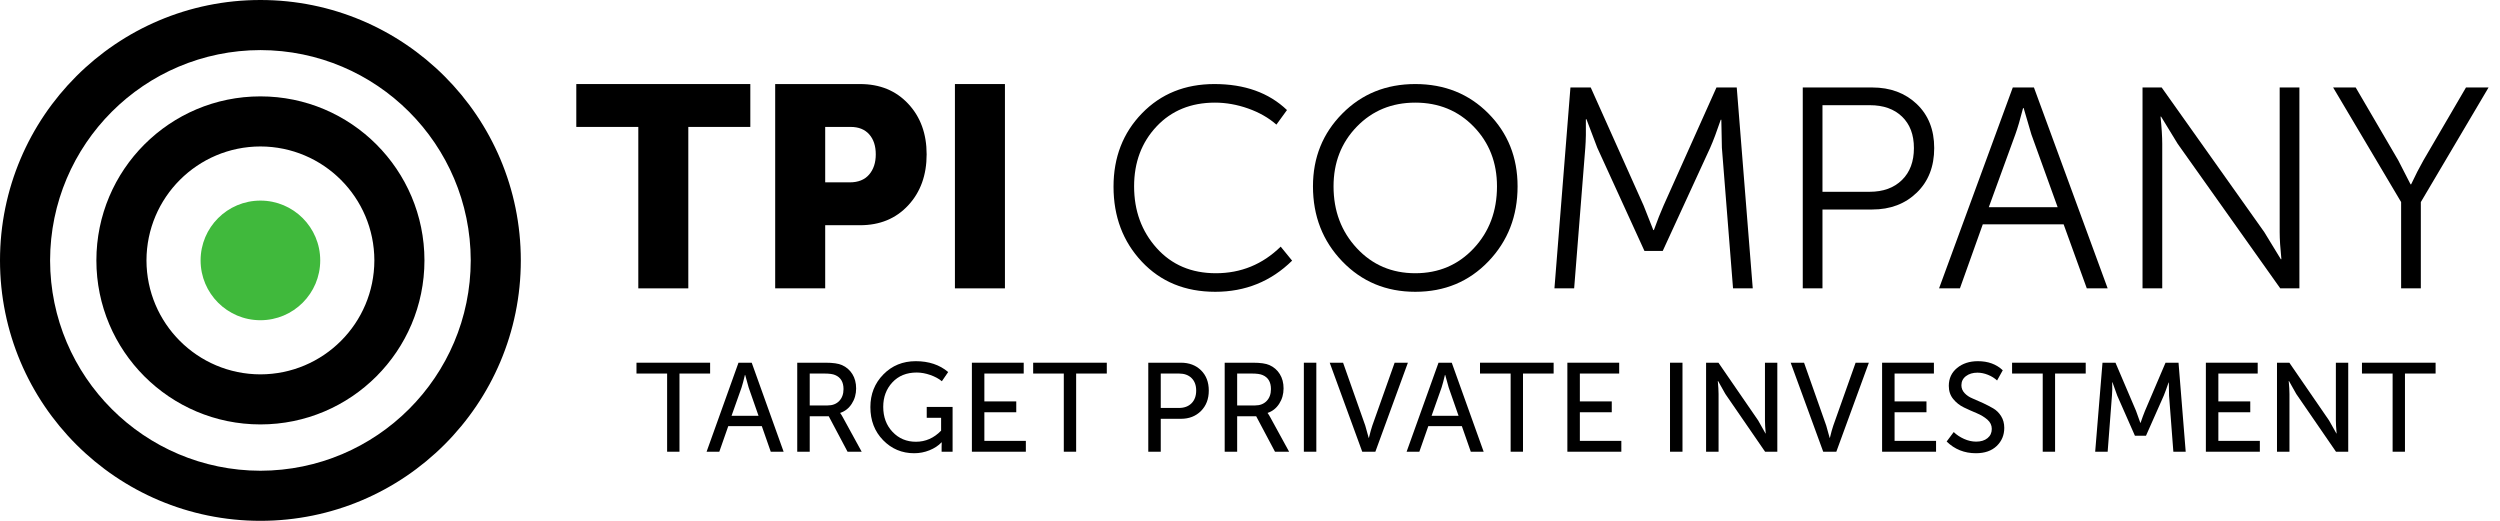 <svg width="192" height="40" viewBox="0 0 192 40" fill="none" xmlns="http://www.w3.org/2000/svg">
  <g clip-path="url(#clip0_2101_1282)">
    <path d="M3.847 20C3.863 28.92 11.08 36.137 20 36.153C28.92 36.137 36.138 28.92 36.153 20C36.138 11.078 28.92 3.863 20 3.847C11.08 3.863 3.863 11.078 3.847 20ZM0 20C0.003 8.953 8.954 0.001 20 -3.8147e-06C31.046 0.001 39.997 8.953 39.999 20C39.997 31.046 31.046 39.997 20 40C8.954 39.997 0.003 31.046 0 20Z" fill="black"/>
    <path d="M11.249 20C11.258 24.832 15.168 28.742 20 28.751C24.832 28.742 28.742 24.832 28.751 20C28.742 15.167 24.832 11.257 20 11.248C15.168 11.257 11.258 15.167 11.249 20ZM7.402 20C7.403 13.041 13.041 7.403 20 7.402C26.957 7.403 32.595 13.041 32.598 20C32.595 26.957 26.957 32.595 20 32.596C13.041 32.595 7.403 26.957 7.402 20Z" fill="black"/>
    <path d="M24.593 20C24.593 22.537 22.537 24.593 20 24.593C17.463 24.593 15.406 22.537 15.406 20C15.406 17.463 17.463 15.406 20 15.406C22.537 15.406 24.593 17.463 24.593 20Z" fill="#40B93C"/>
    <path d="M49.022 22.146V9.748H44.26V6.455H57.625V9.748H52.862V22.146H49.022Z" fill="black"/>
    <path d="M63.375 14.005H65.262C65.906 14.005 66.4 13.808 66.744 13.412C67.087 13.017 67.259 12.498 67.259 11.854C67.259 11.21 67.091 10.698 66.755 10.318C66.418 9.938 65.943 9.748 65.328 9.748H63.375V14.005ZM59.534 22.146V6.455H66.052C67.574 6.455 68.806 6.96 69.75 7.97C70.694 8.979 71.166 10.274 71.166 11.854C71.166 13.449 70.694 14.755 69.75 15.771C68.806 16.788 67.574 17.297 66.052 17.297H63.375V22.146H59.534Z" fill="black"/>
    <path d="M73.338 22.146H77.179V6.455H73.338V22.146Z" fill="black"/>
    <path d="M85.519 14.334C85.519 12.081 86.246 10.205 87.702 8.705C89.157 7.205 91.013 6.455 93.266 6.455C95.591 6.455 97.449 7.121 98.84 8.452L98.028 9.571C97.428 9.045 96.703 8.632 95.855 8.332C95.006 8.032 94.157 7.882 93.309 7.882C91.466 7.882 89.97 8.493 88.822 9.714C87.673 10.936 87.099 12.469 87.099 14.312C87.099 16.185 87.677 17.765 88.832 19.052C89.988 20.34 91.502 20.984 93.375 20.984C95.307 20.984 96.967 20.303 98.357 18.942L99.235 20.018C97.611 21.613 95.642 22.41 93.331 22.41C91.02 22.41 89.14 21.638 87.691 20.095C86.242 18.551 85.519 16.631 85.519 14.334Z" fill="black"/>
    <path d="M102.416 14.312C102.416 16.199 103.013 17.783 104.205 19.063C105.397 20.344 106.893 20.984 108.693 20.984C110.492 20.984 111.988 20.347 113.181 19.074C114.373 17.801 114.969 16.214 114.969 14.312C114.969 12.483 114.373 10.954 113.181 9.725C111.988 8.496 110.492 7.882 108.693 7.882C106.893 7.882 105.397 8.496 104.205 9.725C103.013 10.954 102.416 12.483 102.416 14.312ZM100.836 14.312C100.836 12.103 101.586 10.241 103.086 8.727C104.585 7.212 106.454 6.455 108.693 6.455C110.946 6.455 112.818 7.209 114.311 8.716C115.804 10.223 116.55 12.088 116.55 14.312C116.55 16.594 115.804 18.515 114.311 20.073C112.818 21.631 110.946 22.41 108.693 22.41C106.454 22.41 104.585 21.631 103.086 20.073C101.586 18.515 100.836 16.594 100.836 14.312Z" fill="black"/>
    <path d="M119.381 22.146L120.61 6.718H122.168L126.228 15.782L126.974 17.67H127.018C127.282 16.938 127.531 16.309 127.764 15.782L131.825 6.718H133.382L134.611 22.146H133.097L132.241 11.349L132.198 9.198H132.153C131.846 10.106 131.575 10.823 131.342 11.349L127.698 19.272H126.294L122.672 11.349L121.839 9.155H121.795C121.81 10.062 121.795 10.793 121.751 11.349L120.895 22.146H119.381Z" fill="black"/>
    <path d="M139.966 14.729H143.587C144.626 14.729 145.453 14.429 146.067 13.829C146.682 13.229 146.989 12.41 146.989 11.371C146.989 10.347 146.685 9.543 146.078 8.957C145.471 8.372 144.648 8.079 143.61 8.079H139.966V14.729ZM138.452 22.146V6.718H143.785C145.175 6.718 146.316 7.143 147.209 7.991C148.1 8.84 148.547 9.966 148.547 11.371C148.547 12.79 148.1 13.931 147.209 14.794C146.316 15.658 145.175 16.09 143.785 16.09H139.966V22.146H138.452Z" fill="black"/>
    <path d="M152.739 15.914H158.028L156.008 10.318L155.416 8.299H155.372C155.152 9.162 154.955 9.835 154.779 10.318L152.739 15.914ZM148.92 22.146L154.582 6.718H156.206L161.868 22.146H160.266L158.488 17.231H152.277L150.522 22.146H148.92Z" fill="black"/>
    <path d="M164.546 22.146V6.718H166.016L173.895 17.823L175.168 19.908H175.211C175.124 19.06 175.079 18.365 175.079 17.823V6.718H176.594V22.146H175.124L167.245 11.042L165.972 8.957H165.929C166.016 9.805 166.06 10.501 166.06 11.042V22.146H164.546Z" fill="black"/>
    <path d="M184.406 22.146V15.519L179.184 6.718H180.917L184.187 12.316L185.131 14.158H185.174C185.496 13.471 185.811 12.856 186.119 12.316L189.388 6.718H191.122L185.92 15.519V22.146H184.406Z" fill="black"/>
    <path d="M51.235 34.692V28.688H48.882V27.856H54.537V28.688H52.184V34.692H51.235Z" fill="black"/>
    <path d="M56.183 31.932H58.255L57.5 29.773L57.229 28.794H57.21C57.113 29.208 57.026 29.534 56.948 29.773L56.183 31.932ZM54.266 34.692L56.716 27.856H57.732L60.182 34.692H59.194L58.507 32.726H55.931L55.243 34.692H54.266Z" fill="black"/>
    <path d="M62.187 31.138H63.562C63.937 31.138 64.233 31.023 64.453 30.794C64.672 30.565 64.782 30.26 64.782 29.88C64.782 29.344 64.569 28.985 64.143 28.805C63.969 28.727 63.694 28.688 63.32 28.688H62.187V31.138ZM61.228 34.692V27.856H63.397C63.972 27.856 64.394 27.917 64.665 28.039C65.001 28.188 65.266 28.417 65.46 28.727C65.653 29.037 65.751 29.404 65.751 29.831C65.751 30.27 65.639 30.662 65.416 31.007C65.194 31.353 64.899 31.587 64.53 31.709V31.728C64.582 31.794 64.646 31.897 64.724 32.038L66.177 34.692H65.092L63.649 31.971H62.187V34.692H61.228Z" fill="black"/>
    <path d="M66.845 31.264C66.845 30.27 67.177 29.433 67.842 28.756C68.507 28.078 69.336 27.739 70.331 27.739C71.332 27.739 72.161 28.016 72.82 28.572L72.335 29.279C72.103 29.085 71.808 28.925 71.449 28.799C71.091 28.674 70.741 28.61 70.399 28.61C69.624 28.61 69.003 28.862 68.534 29.366C68.067 29.869 67.832 30.496 67.832 31.245C67.832 32.026 68.072 32.668 68.549 33.171C69.027 33.675 69.624 33.927 70.341 33.927C71.083 33.927 71.728 33.643 72.277 33.075V32.087H71.173V31.254H73.159V34.692H72.316V34.266L72.326 33.975H72.306C72.068 34.227 71.761 34.429 71.387 34.58C71.012 34.732 70.618 34.808 70.205 34.808C69.269 34.808 68.475 34.474 67.823 33.806C67.171 33.138 66.845 32.291 66.845 31.264Z" fill="black"/>
    <path d="M74.641 34.692V27.856H78.621V28.688H75.599V30.828H78.049V31.661H75.599V33.859H78.785V34.692H74.641Z" fill="black"/>
    <path d="M81.7 34.692V28.688H79.347V27.856H85.002V28.688H82.648V34.692H81.7Z" fill="black"/>
    <path d="M89.146 31.331H90.541C90.946 31.331 91.269 31.212 91.508 30.974C91.747 30.734 91.867 30.408 91.867 29.995C91.867 29.589 91.749 29.269 91.513 29.037C91.278 28.805 90.957 28.688 90.55 28.688H89.146V31.331ZM88.188 34.692V27.856H90.695C91.328 27.856 91.843 28.051 92.24 28.441C92.637 28.832 92.835 29.35 92.835 29.995C92.835 30.641 92.635 31.164 92.235 31.564C91.834 31.965 91.321 32.164 90.695 32.164H89.146V34.692H88.188Z" fill="black"/>
    <path d="M95.014 31.138H96.389C96.764 31.138 97.06 31.023 97.28 30.794C97.499 30.565 97.609 30.26 97.609 29.88C97.609 29.344 97.397 28.985 96.97 28.805C96.796 28.727 96.522 28.688 96.147 28.688H95.014V31.138ZM94.056 34.692V27.856H96.225C96.799 27.856 97.222 27.917 97.493 28.039C97.829 28.188 98.093 28.417 98.287 28.727C98.481 29.037 98.578 29.404 98.578 29.831C98.578 30.27 98.466 30.662 98.243 31.007C98.02 31.353 97.725 31.587 97.357 31.709V31.728C97.409 31.794 97.474 31.897 97.551 32.038L99.004 34.692H97.919L96.476 31.971H95.014V34.692H94.056Z" fill="black"/>
    <path d="M100.136 34.692H101.094V27.856H100.136V34.692Z" fill="black"/>
    <path d="M104.62 34.692L102.122 27.856H103.148L104.853 32.687L105.114 33.626H105.133C105.224 33.246 105.311 32.933 105.394 32.687L107.108 27.856H108.126L105.628 34.692H104.62Z" fill="black"/>
    <path d="M109.946 31.932H112.017L111.263 29.773L110.992 28.794H110.972C110.875 29.208 110.788 29.534 110.71 29.773L109.946 31.932ZM108.028 34.692L110.478 27.856H111.495L113.945 34.692H112.957L112.27 32.726H109.694L109.006 34.692H108.028Z" fill="black"/>
    <path d="M116.017 34.692V28.688H113.664V27.856H119.319V28.688H116.966V34.692H116.017Z" fill="black"/>
    <path d="M120.374 34.692V27.856H124.354V28.688H121.333V30.828H123.783V31.661H121.333V33.859H124.519V34.692H120.374Z" fill="black"/>
    <path d="M128.257 34.692H129.215V27.856H128.257V34.692Z" fill="black"/>
    <path d="M131.027 34.692V27.856H131.976L135.027 32.291L135.588 33.288H135.607C135.569 32.881 135.549 32.548 135.549 32.291V27.856H136.498V34.692H135.559L132.508 30.257L131.947 29.26H131.927C131.966 29.666 131.986 29.999 131.986 30.257V34.692H131.027Z" fill="black"/>
    <path d="M140.023 34.692L137.524 27.856H138.551L140.255 32.687L140.517 33.626H140.536C140.626 33.246 140.713 32.933 140.797 32.687L142.511 27.856H143.529L141.03 34.692H140.023Z" fill="black"/>
    <path d="M144.545 34.692V27.856H148.524V28.688H145.503V30.828H147.953V31.661H145.503V33.859H148.689V34.692H144.545Z" fill="black"/>
    <path d="M149.503 33.908L150.046 33.181C150.264 33.394 150.529 33.57 150.839 33.709C151.149 33.848 151.459 33.917 151.769 33.917C152.13 33.917 152.421 33.829 152.64 33.651C152.86 33.474 152.969 33.236 152.969 32.939C152.969 32.662 152.857 32.425 152.631 32.227C152.405 32.031 152.129 31.864 151.803 31.728C151.477 31.593 151.152 31.448 150.83 31.293C150.507 31.138 150.233 30.922 150.007 30.644C149.78 30.366 149.668 30.031 149.668 29.637C149.668 29.069 149.879 28.61 150.302 28.262C150.725 27.913 151.259 27.739 151.905 27.739C152.685 27.739 153.321 27.971 153.812 28.437L153.376 29.221C153.183 29.04 152.949 28.895 152.675 28.785C152.4 28.675 152.13 28.621 151.866 28.621C151.511 28.621 151.217 28.71 150.984 28.887C150.752 29.064 150.636 29.298 150.636 29.589C150.636 29.815 150.716 30.015 150.878 30.189C151.039 30.363 151.243 30.5 151.488 30.6C151.733 30.701 151.998 30.817 152.282 30.949C152.566 31.082 152.83 31.219 153.076 31.361C153.321 31.503 153.525 31.703 153.686 31.961C153.848 32.219 153.928 32.52 153.928 32.861C153.928 33.417 153.734 33.88 153.348 34.251C152.96 34.622 152.427 34.808 151.75 34.808C150.865 34.808 150.116 34.508 149.503 33.908Z" fill="black"/>
    <path d="M156.881 34.692V28.688H154.528V27.856H160.183V28.688H157.83V34.692H156.881Z" fill="black"/>
    <path d="M160.91 34.692L161.472 27.856H162.469L164.047 31.554L164.377 32.474H164.396C164.519 32.113 164.631 31.806 164.735 31.554L166.313 27.856H167.311L167.862 34.692H166.914L166.584 30.383L166.565 29.376H166.546C166.404 29.796 166.281 30.131 166.178 30.383L164.813 33.462H163.961L162.604 30.383L162.236 29.356H162.217C162.23 29.763 162.224 30.105 162.198 30.383L161.868 34.692H160.91Z" fill="black"/>
    <path d="M169.411 34.692V27.856H173.391V28.688H170.37V30.828H172.82V31.661H170.37V33.859H173.556V34.692H169.411Z" fill="black"/>
    <path d="M174.873 34.692V27.856H175.822L178.872 32.291L179.434 33.288H179.453C179.415 32.881 179.395 32.548 179.395 32.291V27.856H180.344V34.692H179.404L176.354 30.257L175.793 29.26H175.773C175.812 29.666 175.831 29.999 175.831 30.257V34.692H174.873Z" fill="black"/>
    <path d="M183.753 34.692V28.688H181.399V27.856H187.054V28.688H184.701V34.692H183.753Z" fill="black"/>
  </g>
  <defs>
    <clipPath id="clip0_2101_1282">
      <rect width="191.122" height="40" fill="white"/>
    </clipPath>
  </defs>
</svg>
